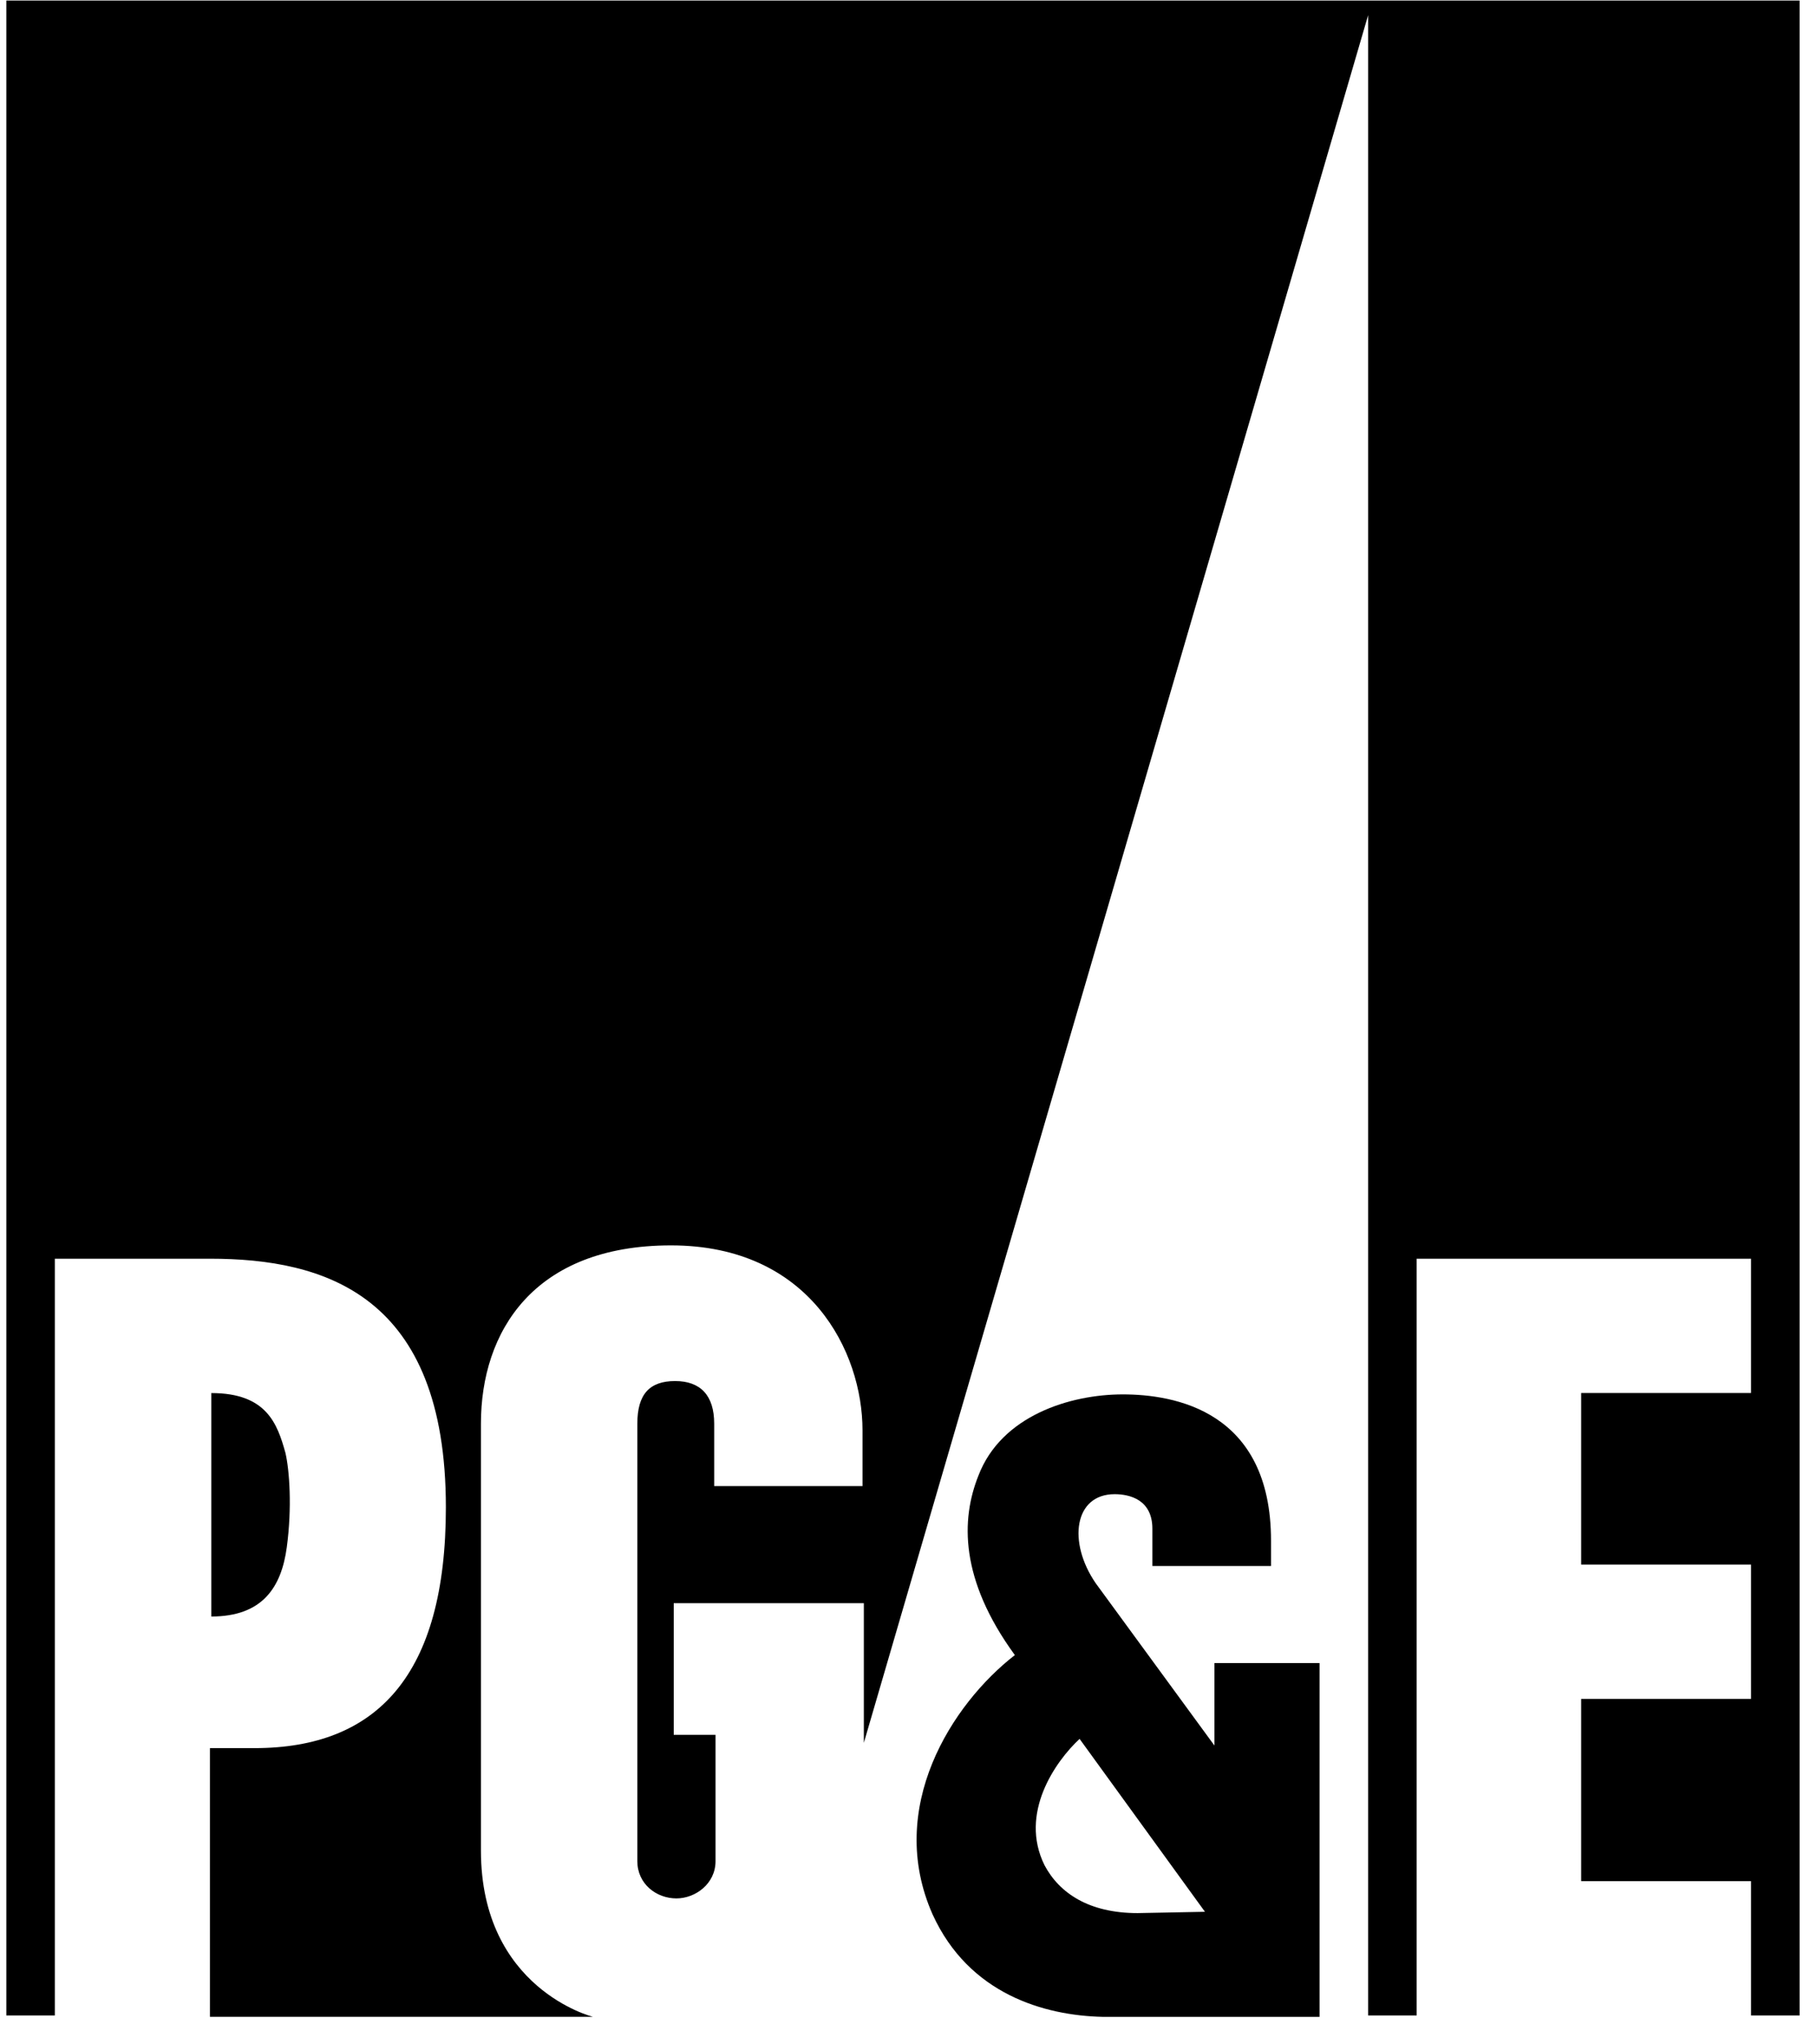 <svg xmlns="http://www.w3.org/2000/svg" fill="none" viewBox="0 0 64 72" height="72" width="64">
<path fill="black" d="M42.442 67.331L38.026 61.241C37.171 62.038 35.888 63.864 36.791 65.691C37.313 66.675 38.358 67.377 40.068 67.377L42.442 67.331ZM32.849 67.424C31.187 63.677 33.514 60.023 35.746 58.29C33.799 55.62 33.846 53.512 34.464 51.967C35.271 49.859 37.693 49.109 39.545 49.109C41.35 49.109 44.769 49.672 44.769 54.262V55.152H40.59V53.84C40.59 52.81 39.783 52.623 39.26 52.623C37.836 52.623 37.598 54.309 38.595 55.761L42.775 61.475V58.571H46.479V71.031H38.833C36.791 70.984 34.131 70.235 32.849 67.424Z"></path>
<path fill="black" d="M7.442 56.932C9.246 56.932 9.911 55.901 10.101 54.496C10.291 53.091 10.196 51.779 10.054 51.17C9.769 50.14 9.389 49.062 7.442 49.062V56.932Z"></path>
<path fill="black" d="M0.223 0.018V70.982H1.932V44.33H7.394C11.431 44.33 15.705 45.594 15.705 53.089C15.705 58.991 13.283 61.567 8.961 61.567H7.394V71.029H20.882C20.882 71.029 16.94 70.045 16.94 65.174V50.138C16.94 46.906 18.792 43.861 23.636 43.861C28.528 43.861 30.38 47.608 30.38 50.372V52.339H25.156V50.138C25.156 49.154 24.681 48.639 23.779 48.639C22.876 48.639 22.449 49.107 22.449 50.138V65.549C22.449 66.345 23.114 66.86 23.826 66.86C24.491 66.86 25.203 66.345 25.203 65.549V61.099H23.731V56.461H30.427V61.38L48.19 0.533V70.982H49.899V44.33H61.677V49.06H55.693V55.103H61.677V59.834H55.693V66.251H61.677V70.982H63.387V0.018H0.223Z"></path>
</svg>

